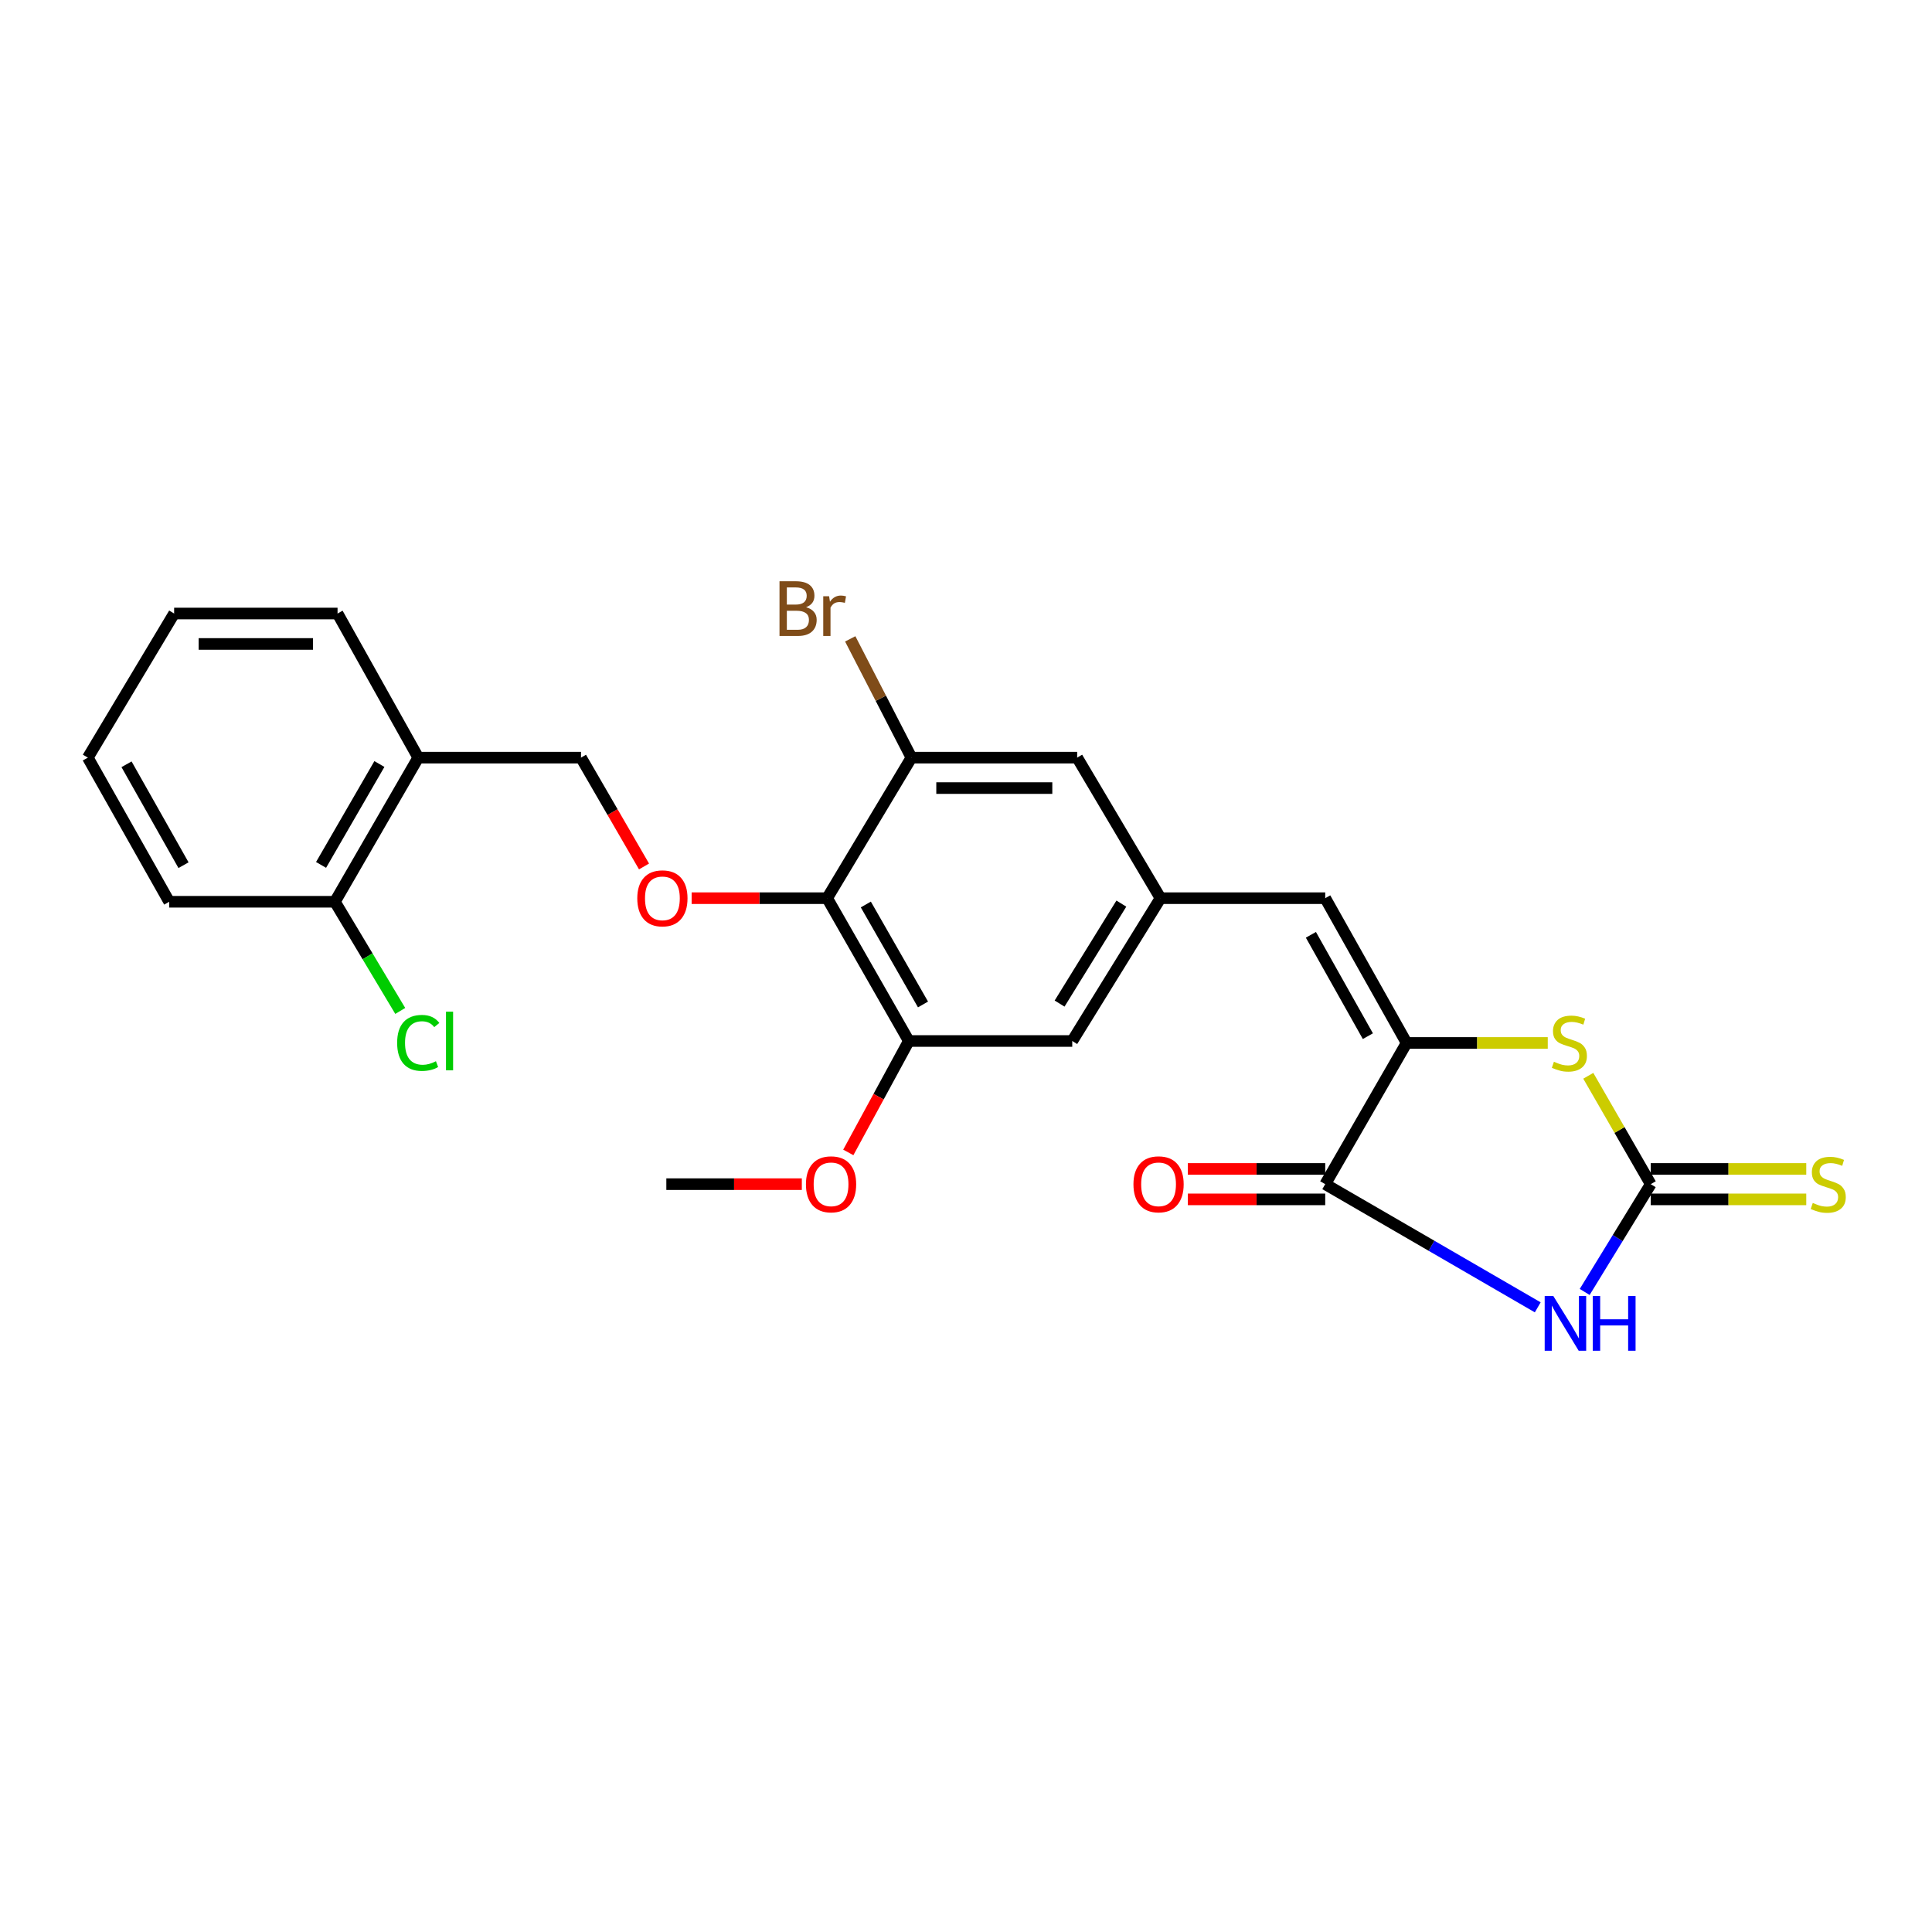 <?xml version='1.0' encoding='iso-8859-1'?>
<svg version='1.1' baseProfile='full'
              xmlns='http://www.w3.org/2000/svg'
                      xmlns:rdkit='http://www.rdkit.org/xml'
                      xmlns:xlink='http://www.w3.org/1999/xlink'
                  xml:space='preserve'
width='1000px' height='1000px' viewBox='0 0 1000 1000'>
<!-- END OF HEADER -->
<rect style='opacity:1.0;fill:#FFFFFF;stroke:none' width='1000' height='1000' x='0' y='0'> </rect>
<path class='bond-0' d='M 820.235,668.711 L 837.326,640.814' style='fill:none;fill-rule:evenodd;stroke:#0000FF;stroke-width:6px;stroke-linecap:butt;stroke-linejoin:miter;stroke-opacity:1' />
<path class='bond-0' d='M 837.326,640.814 L 854.417,612.918' style='fill:none;fill-rule:evenodd;stroke:#000000;stroke-width:6px;stroke-linecap:butt;stroke-linejoin:miter;stroke-opacity:1' />
<path class='bond-2' d='M 795.933,676.676 L 740.933,644.797' style='fill:none;fill-rule:evenodd;stroke:#0000FF;stroke-width:6px;stroke-linecap:butt;stroke-linejoin:miter;stroke-opacity:1' />
<path class='bond-2' d='M 740.933,644.797 L 685.933,612.918' style='fill:none;fill-rule:evenodd;stroke:#000000;stroke-width:6px;stroke-linecap:butt;stroke-linejoin:miter;stroke-opacity:1' />
<path class='bond-3' d='M 854.417,612.918 L 838.256,584.871' style='fill:none;fill-rule:evenodd;stroke:#000000;stroke-width:6px;stroke-linecap:butt;stroke-linejoin:miter;stroke-opacity:1' />
<path class='bond-3' d='M 838.256,584.871 L 822.094,556.825' style='fill:none;fill-rule:evenodd;stroke:#CCCC00;stroke-width:6px;stroke-linecap:butt;stroke-linejoin:miter;stroke-opacity:1' />
<path class='bond-10' d='M 854.417,620.796 L 894.666,620.796' style='fill:none;fill-rule:evenodd;stroke:#000000;stroke-width:6px;stroke-linecap:butt;stroke-linejoin:miter;stroke-opacity:1' />
<path class='bond-10' d='M 894.666,620.796 L 934.915,620.796' style='fill:none;fill-rule:evenodd;stroke:#CCCC00;stroke-width:6px;stroke-linecap:butt;stroke-linejoin:miter;stroke-opacity:1' />
<path class='bond-10' d='M 854.417,605.04 L 894.666,605.04' style='fill:none;fill-rule:evenodd;stroke:#000000;stroke-width:6px;stroke-linecap:butt;stroke-linejoin:miter;stroke-opacity:1' />
<path class='bond-10' d='M 894.666,605.04 L 934.915,605.04' style='fill:none;fill-rule:evenodd;stroke:#CCCC00;stroke-width:6px;stroke-linecap:butt;stroke-linejoin:miter;stroke-opacity:1' />
<path class='bond-1' d='M 728.063,539.836 L 685.933,612.918' style='fill:none;fill-rule:evenodd;stroke:#000000;stroke-width:6px;stroke-linecap:butt;stroke-linejoin:miter;stroke-opacity:1' />
<path class='bond-5' d='M 728.063,539.836 L 685.933,464.899' style='fill:none;fill-rule:evenodd;stroke:#000000;stroke-width:6px;stroke-linecap:butt;stroke-linejoin:miter;stroke-opacity:1' />
<path class='bond-5' d='M 708.009,536.317 L 678.519,483.861' style='fill:none;fill-rule:evenodd;stroke:#000000;stroke-width:6px;stroke-linecap:butt;stroke-linejoin:miter;stroke-opacity:1' />
<path class='bond-25' d='M 728.063,539.836 L 764.591,539.836' style='fill:none;fill-rule:evenodd;stroke:#000000;stroke-width:6px;stroke-linecap:butt;stroke-linejoin:miter;stroke-opacity:1' />
<path class='bond-25' d='M 764.591,539.836 L 801.119,539.836' style='fill:none;fill-rule:evenodd;stroke:#CCCC00;stroke-width:6px;stroke-linecap:butt;stroke-linejoin:miter;stroke-opacity:1' />
<path class='bond-14' d='M 685.933,605.04 L 650.38,605.04' style='fill:none;fill-rule:evenodd;stroke:#000000;stroke-width:6px;stroke-linecap:butt;stroke-linejoin:miter;stroke-opacity:1' />
<path class='bond-14' d='M 650.38,605.04 L 614.826,605.04' style='fill:none;fill-rule:evenodd;stroke:#FF0000;stroke-width:6px;stroke-linecap:butt;stroke-linejoin:miter;stroke-opacity:1' />
<path class='bond-14' d='M 685.933,620.796 L 650.38,620.796' style='fill:none;fill-rule:evenodd;stroke:#000000;stroke-width:6px;stroke-linecap:butt;stroke-linejoin:miter;stroke-opacity:1' />
<path class='bond-14' d='M 650.38,620.796 L 614.826,620.796' style='fill:none;fill-rule:evenodd;stroke:#FF0000;stroke-width:6px;stroke-linecap:butt;stroke-linejoin:miter;stroke-opacity:1' />
<path class='bond-4' d='M 428.131,464.899 L 470.41,538.821' style='fill:none;fill-rule:evenodd;stroke:#000000;stroke-width:6px;stroke-linecap:butt;stroke-linejoin:miter;stroke-opacity:1' />
<path class='bond-4' d='M 448.15,468.165 L 477.745,519.91' style='fill:none;fill-rule:evenodd;stroke:#000000;stroke-width:6px;stroke-linecap:butt;stroke-linejoin:miter;stroke-opacity:1' />
<path class='bond-8' d='M 428.131,464.899 L 393.06,464.899' style='fill:none;fill-rule:evenodd;stroke:#000000;stroke-width:6px;stroke-linecap:butt;stroke-linejoin:miter;stroke-opacity:1' />
<path class='bond-8' d='M 393.06,464.899 L 357.989,464.899' style='fill:none;fill-rule:evenodd;stroke:#FF0000;stroke-width:6px;stroke-linecap:butt;stroke-linejoin:miter;stroke-opacity:1' />
<path class='bond-26' d='M 428.131,464.899 L 471.758,392.151' style='fill:none;fill-rule:evenodd;stroke:#000000;stroke-width:6px;stroke-linecap:butt;stroke-linejoin:miter;stroke-opacity:1' />
<path class='bond-9' d='M 685.933,464.899 L 600.668,464.899' style='fill:none;fill-rule:evenodd;stroke:#000000;stroke-width:6px;stroke-linecap:butt;stroke-linejoin:miter;stroke-opacity:1' />
<path class='bond-6' d='M 471.758,392.151 L 557.54,392.151' style='fill:none;fill-rule:evenodd;stroke:#000000;stroke-width:6px;stroke-linecap:butt;stroke-linejoin:miter;stroke-opacity:1' />
<path class='bond-6' d='M 484.625,407.907 L 544.673,407.907' style='fill:none;fill-rule:evenodd;stroke:#000000;stroke-width:6px;stroke-linecap:butt;stroke-linejoin:miter;stroke-opacity:1' />
<path class='bond-17' d='M 471.758,392.151 L 455.918,361.413' style='fill:none;fill-rule:evenodd;stroke:#000000;stroke-width:6px;stroke-linecap:butt;stroke-linejoin:miter;stroke-opacity:1' />
<path class='bond-17' d='M 455.918,361.413 L 440.078,330.675' style='fill:none;fill-rule:evenodd;stroke:#7F4C19;stroke-width:6px;stroke-linecap:butt;stroke-linejoin:miter;stroke-opacity:1' />
<path class='bond-7' d='M 470.41,538.821 L 554.993,538.821' style='fill:none;fill-rule:evenodd;stroke:#000000;stroke-width:6px;stroke-linecap:butt;stroke-linejoin:miter;stroke-opacity:1' />
<path class='bond-18' d='M 470.41,538.821 L 454.744,567.655' style='fill:none;fill-rule:evenodd;stroke:#000000;stroke-width:6px;stroke-linecap:butt;stroke-linejoin:miter;stroke-opacity:1' />
<path class='bond-18' d='M 454.744,567.655 L 439.079,596.489' style='fill:none;fill-rule:evenodd;stroke:#FF0000;stroke-width:6px;stroke-linecap:butt;stroke-linejoin:miter;stroke-opacity:1' />
<path class='bond-15' d='M 333.347,448.478 L 317.037,420.314' style='fill:none;fill-rule:evenodd;stroke:#FF0000;stroke-width:6px;stroke-linecap:butt;stroke-linejoin:miter;stroke-opacity:1' />
<path class='bond-15' d='M 317.037,420.314 L 300.727,392.151' style='fill:none;fill-rule:evenodd;stroke:#000000;stroke-width:6px;stroke-linecap:butt;stroke-linejoin:miter;stroke-opacity:1' />
<path class='bond-12' d='M 600.668,464.899 L 557.54,392.151' style='fill:none;fill-rule:evenodd;stroke:#000000;stroke-width:6px;stroke-linecap:butt;stroke-linejoin:miter;stroke-opacity:1' />
<path class='bond-13' d='M 600.668,464.899 L 554.993,538.821' style='fill:none;fill-rule:evenodd;stroke:#000000;stroke-width:6px;stroke-linecap:butt;stroke-linejoin:miter;stroke-opacity:1' />
<path class='bond-13' d='M 580.413,467.706 L 548.44,519.451' style='fill:none;fill-rule:evenodd;stroke:#000000;stroke-width:6px;stroke-linecap:butt;stroke-linejoin:miter;stroke-opacity:1' />
<path class='bond-11' d='M 216.485,392.151 L 300.727,392.151' style='fill:none;fill-rule:evenodd;stroke:#000000;stroke-width:6px;stroke-linecap:butt;stroke-linejoin:miter;stroke-opacity:1' />
<path class='bond-16' d='M 216.485,392.151 L 173.349,466.755' style='fill:none;fill-rule:evenodd;stroke:#000000;stroke-width:6px;stroke-linecap:butt;stroke-linejoin:miter;stroke-opacity:1' />
<path class='bond-16' d='M 196.375,395.455 L 166.179,447.678' style='fill:none;fill-rule:evenodd;stroke:#000000;stroke-width:6px;stroke-linecap:butt;stroke-linejoin:miter;stroke-opacity:1' />
<path class='bond-20' d='M 216.485,392.151 L 174.715,317.555' style='fill:none;fill-rule:evenodd;stroke:#000000;stroke-width:6px;stroke-linecap:butt;stroke-linejoin:miter;stroke-opacity:1' />
<path class='bond-19' d='M 173.349,466.755 L 190.26,495.008' style='fill:none;fill-rule:evenodd;stroke:#000000;stroke-width:6px;stroke-linecap:butt;stroke-linejoin:miter;stroke-opacity:1' />
<path class='bond-19' d='M 190.26,495.008 L 207.172,523.261' style='fill:none;fill-rule:evenodd;stroke:#00CC00;stroke-width:6px;stroke-linecap:butt;stroke-linejoin:miter;stroke-opacity:1' />
<path class='bond-21' d='M 173.349,466.755 L 87.584,466.755' style='fill:none;fill-rule:evenodd;stroke:#000000;stroke-width:6px;stroke-linecap:butt;stroke-linejoin:miter;stroke-opacity:1' />
<path class='bond-22' d='M 415.022,612.918 L 379.959,612.918' style='fill:none;fill-rule:evenodd;stroke:#FF0000;stroke-width:6px;stroke-linecap:butt;stroke-linejoin:miter;stroke-opacity:1' />
<path class='bond-22' d='M 379.959,612.918 L 344.896,612.918' style='fill:none;fill-rule:evenodd;stroke:#000000;stroke-width:6px;stroke-linecap:butt;stroke-linejoin:miter;stroke-opacity:1' />
<path class='bond-23' d='M 174.715,317.555 L 90.131,317.555' style='fill:none;fill-rule:evenodd;stroke:#000000;stroke-width:6px;stroke-linecap:butt;stroke-linejoin:miter;stroke-opacity:1' />
<path class='bond-23' d='M 162.027,333.311 L 102.819,333.311' style='fill:none;fill-rule:evenodd;stroke:#000000;stroke-width:6px;stroke-linecap:butt;stroke-linejoin:miter;stroke-opacity:1' />
<path class='bond-27' d='M 87.584,466.755 L 45.455,392.151' style='fill:none;fill-rule:evenodd;stroke:#000000;stroke-width:6px;stroke-linecap:butt;stroke-linejoin:miter;stroke-opacity:1' />
<path class='bond-27' d='M 94.984,447.817 L 65.493,395.594' style='fill:none;fill-rule:evenodd;stroke:#000000;stroke-width:6px;stroke-linecap:butt;stroke-linejoin:miter;stroke-opacity:1' />
<path class='bond-24' d='M 90.131,317.555 L 45.455,392.151' style='fill:none;fill-rule:evenodd;stroke:#000000;stroke-width:6px;stroke-linecap:butt;stroke-linejoin:miter;stroke-opacity:1' />
<path  class='atom-0' d='M 804.005 670.823
L 813.285 685.823
Q 814.205 687.303, 815.685 689.983
Q 817.165 692.663, 817.245 692.823
L 817.245 670.823
L 821.005 670.823
L 821.005 699.143
L 817.125 699.143
L 807.165 682.743
Q 806.005 680.823, 804.765 678.623
Q 803.565 676.423, 803.205 675.743
L 803.205 699.143
L 799.525 699.143
L 799.525 670.823
L 804.005 670.823
' fill='#0000FF'/>
<path  class='atom-0' d='M 824.405 670.823
L 828.245 670.823
L 828.245 682.863
L 842.725 682.863
L 842.725 670.823
L 846.565 670.823
L 846.565 699.143
L 842.725 699.143
L 842.725 686.063
L 828.245 686.063
L 828.245 699.143
L 824.405 699.143
L 824.405 670.823
' fill='#0000FF'/>
<path  class='atom-4' d='M 804.305 549.556
Q 804.625 549.676, 805.945 550.236
Q 807.265 550.796, 808.705 551.156
Q 810.185 551.476, 811.625 551.476
Q 814.305 551.476, 815.865 550.196
Q 817.425 548.876, 817.425 546.596
Q 817.425 545.036, 816.625 544.076
Q 815.865 543.116, 814.665 542.596
Q 813.465 542.076, 811.465 541.476
Q 808.945 540.716, 807.425 539.996
Q 805.945 539.276, 804.865 537.756
Q 803.825 536.236, 803.825 533.676
Q 803.825 530.116, 806.225 527.916
Q 808.665 525.716, 813.465 525.716
Q 816.745 525.716, 820.465 527.276
L 819.545 530.356
Q 816.145 528.956, 813.585 528.956
Q 810.825 528.956, 809.305 530.116
Q 807.785 531.236, 807.825 533.196
Q 807.825 534.716, 808.585 535.636
Q 809.385 536.556, 810.505 537.076
Q 811.665 537.596, 813.585 538.196
Q 816.145 538.996, 817.665 539.796
Q 819.185 540.596, 820.265 542.236
Q 821.385 543.836, 821.385 546.596
Q 821.385 550.516, 818.745 552.636
Q 816.145 554.716, 811.785 554.716
Q 809.265 554.716, 807.345 554.156
Q 805.465 553.636, 803.225 552.716
L 804.305 549.556
' fill='#CCCC00'/>
<path  class='atom-9' d='M 329.857 464.979
Q 329.857 458.179, 333.217 454.379
Q 336.577 450.579, 342.857 450.579
Q 349.137 450.579, 352.497 454.379
Q 355.857 458.179, 355.857 464.979
Q 355.857 471.859, 352.457 475.779
Q 349.057 479.659, 342.857 479.659
Q 336.617 479.659, 333.217 475.779
Q 329.857 471.899, 329.857 464.979
M 342.857 476.459
Q 347.177 476.459, 349.497 473.579
Q 351.857 470.659, 351.857 464.979
Q 351.857 459.419, 349.497 456.619
Q 347.177 453.779, 342.857 453.779
Q 338.537 453.779, 336.177 456.579
Q 333.857 459.379, 333.857 464.979
Q 333.857 470.699, 336.177 473.579
Q 338.537 476.459, 342.857 476.459
' fill='#FF0000'/>
<path  class='atom-11' d='M 938.292 622.638
Q 938.612 622.758, 939.932 623.318
Q 941.252 623.878, 942.692 624.238
Q 944.172 624.558, 945.612 624.558
Q 948.292 624.558, 949.852 623.278
Q 951.412 621.958, 951.412 619.678
Q 951.412 618.118, 950.612 617.158
Q 949.852 616.198, 948.652 615.678
Q 947.452 615.158, 945.452 614.558
Q 942.932 613.798, 941.412 613.078
Q 939.932 612.358, 938.852 610.838
Q 937.812 609.318, 937.812 606.758
Q 937.812 603.198, 940.212 600.998
Q 942.652 598.798, 947.452 598.798
Q 950.732 598.798, 954.452 600.358
L 953.532 603.438
Q 950.132 602.038, 947.572 602.038
Q 944.812 602.038, 943.292 603.198
Q 941.772 604.318, 941.812 606.278
Q 941.812 607.798, 942.572 608.718
Q 943.372 609.638, 944.492 610.158
Q 945.652 610.678, 947.572 611.278
Q 950.132 612.078, 951.652 612.878
Q 953.172 613.678, 954.252 615.318
Q 955.372 616.918, 955.372 619.678
Q 955.372 623.598, 952.732 625.718
Q 950.132 627.798, 945.772 627.798
Q 943.252 627.798, 941.332 627.238
Q 939.452 626.718, 937.212 625.798
L 938.292 622.638
' fill='#CCCC00'/>
<path  class='atom-15' d='M 586.67 612.998
Q 586.67 606.198, 590.03 602.398
Q 593.39 598.598, 599.67 598.598
Q 605.95 598.598, 609.31 602.398
Q 612.67 606.198, 612.67 612.998
Q 612.67 619.878, 609.27 623.798
Q 605.87 627.678, 599.67 627.678
Q 593.43 627.678, 590.03 623.798
Q 586.67 619.918, 586.67 612.998
M 599.67 624.478
Q 603.99 624.478, 606.31 621.598
Q 608.67 618.678, 608.67 612.998
Q 608.67 607.438, 606.31 604.638
Q 603.99 601.798, 599.67 601.798
Q 595.35 601.798, 592.99 604.598
Q 590.67 607.398, 590.67 612.998
Q 590.67 618.718, 592.99 621.598
Q 595.35 624.478, 599.67 624.478
' fill='#FF0000'/>
<path  class='atom-18' d='M 417.229 314.297
Q 419.949 315.057, 421.309 316.737
Q 422.709 318.377, 422.709 320.817
Q 422.709 324.737, 420.189 326.977
Q 417.709 329.177, 412.989 329.177
L 403.469 329.177
L 403.469 300.857
L 411.829 300.857
Q 416.669 300.857, 419.109 302.817
Q 421.549 304.777, 421.549 308.377
Q 421.549 312.657, 417.229 314.297
M 407.269 304.057
L 407.269 312.937
L 411.829 312.937
Q 414.629 312.937, 416.069 311.817
Q 417.549 310.657, 417.549 308.377
Q 417.549 304.057, 411.829 304.057
L 407.269 304.057
M 412.989 325.977
Q 415.749 325.977, 417.229 324.657
Q 418.709 323.337, 418.709 320.817
Q 418.709 318.497, 417.069 317.337
Q 415.469 316.137, 412.389 316.137
L 407.269 316.137
L 407.269 325.977
L 412.989 325.977
' fill='#7F4C19'/>
<path  class='atom-18' d='M 429.149 308.617
L 429.589 311.457
Q 431.749 308.257, 435.269 308.257
Q 436.389 308.257, 437.909 308.657
L 437.309 312.017
Q 435.589 311.617, 434.629 311.617
Q 432.949 311.617, 431.829 312.297
Q 430.749 312.937, 429.869 314.497
L 429.869 329.177
L 426.109 329.177
L 426.109 308.617
L 429.149 308.617
' fill='#7F4C19'/>
<path  class='atom-19' d='M 417.153 612.998
Q 417.153 606.198, 420.513 602.398
Q 423.873 598.598, 430.153 598.598
Q 436.433 598.598, 439.793 602.398
Q 443.153 606.198, 443.153 612.998
Q 443.153 619.878, 439.753 623.798
Q 436.353 627.678, 430.153 627.678
Q 423.913 627.678, 420.513 623.798
Q 417.153 619.918, 417.153 612.998
M 430.153 624.478
Q 434.473 624.478, 436.793 621.598
Q 439.153 618.678, 439.153 612.998
Q 439.153 607.438, 436.793 604.638
Q 434.473 601.798, 430.153 601.798
Q 425.833 601.798, 423.473 604.598
Q 421.153 607.398, 421.153 612.998
Q 421.153 618.718, 423.473 621.598
Q 425.833 624.478, 430.153 624.478
' fill='#FF0000'/>
<path  class='atom-20' d='M 205.565 539.801
Q 205.565 532.761, 208.845 529.081
Q 212.165 525.361, 218.445 525.361
Q 224.285 525.361, 227.405 529.481
L 224.765 531.641
Q 222.485 528.641, 218.445 528.641
Q 214.165 528.641, 211.885 531.521
Q 209.645 534.361, 209.645 539.801
Q 209.645 545.401, 211.965 548.281
Q 214.325 551.161, 218.885 551.161
Q 222.005 551.161, 225.645 549.281
L 226.765 552.281
Q 225.285 553.241, 223.045 553.801
Q 220.805 554.361, 218.325 554.361
Q 212.165 554.361, 208.845 550.601
Q 205.565 546.841, 205.565 539.801
' fill='#00CC00'/>
<path  class='atom-20' d='M 230.845 523.641
L 234.525 523.641
L 234.525 554.001
L 230.845 554.001
L 230.845 523.641
' fill='#00CC00'/>
</svg>
